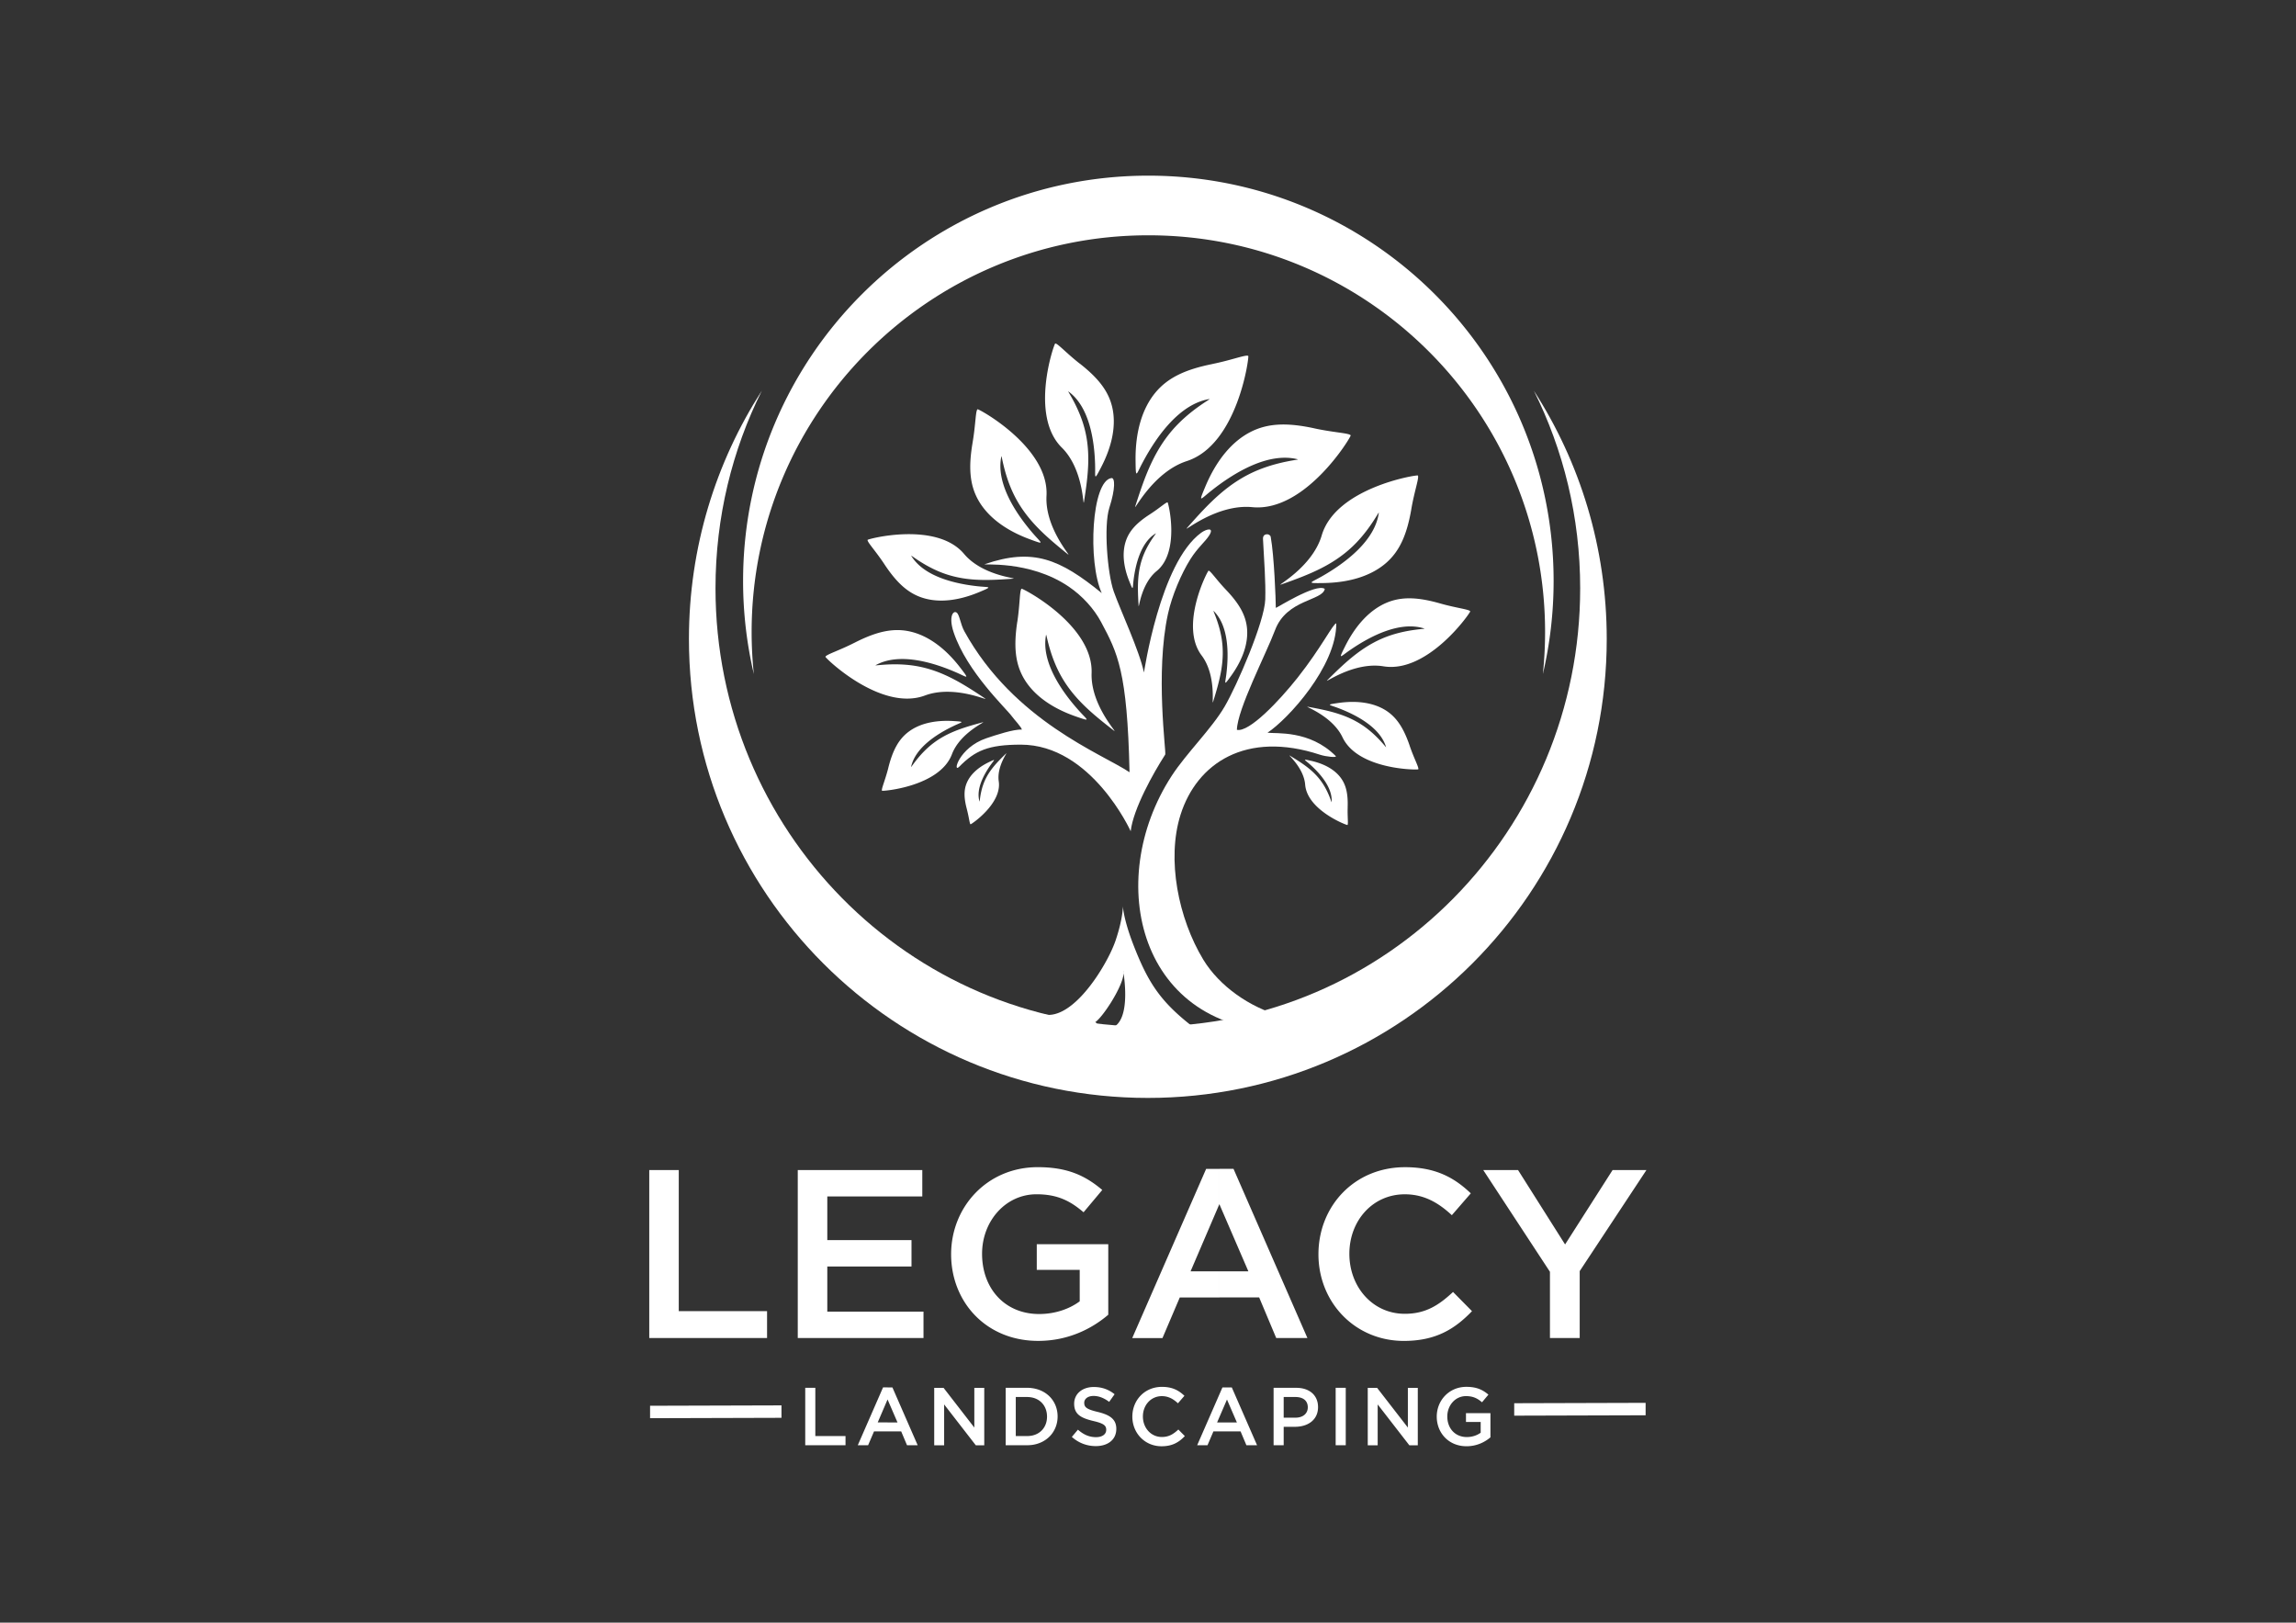 <svg id="Capa_1" xmlns="http://www.w3.org/2000/svg" version="1.1" viewBox="0 0 842 595"><rect x="0" y="0" width="842" height="595" fill="#333333" stroke="none"/><defs><style>.st0{fill:#fff;fill-rule:evenodd}</style></defs><path class="st0" d="M562.48 143.23c16.93 26.25 26.75 57.51 26.75 91.07 0 92.94-75.34 168.29-168.29 168.29S252.65 327.25 252.65 234.3c0-33.56 9.83-64.82 26.75-91.07-10.88 21.78-17.01 46.4-17.01 72.48 0 88.76 70.98 160.71 158.55 160.71s158.55-71.95 158.55-160.71c0-26.08-6.13-50.71-17.01-72.49z"/><path class="st0" d="M421.13 64.41c82.08 0 148.62 66.54 148.62 148.62 0 11.74-1.37 23.17-3.94 34.13.53-5.06.81-10.19.81-15.39 0-80.35-65.14-145.49-145.49-145.49s-145.49 65.14-145.49 145.49c0 5.2.28 10.33.81 15.39a149.311 149.311 0 01-3.94-34.13c0-82.08 66.54-148.62 148.62-148.62zM407.1 349.64c.87-1.79 1.55-3.42 2-4.74 5.75-17.03-.79-17.29 6.62 1.74 5.28 13.54 9.7 20.48 21.44 29.63 10.16 7.92-11.55 11.24-30.06 9.21v-8.37c8.7-2.11 4.45-22.63 4.86-21.03.56 2.2-2 7.55-4.86 12.03v-18.45zm-24.73 22.24c9.39 2.45 19.95-12.42 24.73-22.24v18.45c-2.04 3.2-4.23 5.95-5.55 6.79.66-.42.93 2.39 4.02 2.39.55 0 1.05-.06 1.52-.18v8.37c-8.2-.9-15.78-2.84-19.67-5.91-2.07-1.63-5.14-7.71-5.06-7.69z"/><path class="st0" d="M374.36 273.05c-11.97 0-16.77 2.19-22.59 8.09-2.52 2.55-.2-6.97 9.93-10.43 3.14-1.07 10.32-3.44 13.03-3.16 0-.78-2.81-3.71-3.62-4.86-2-2.82-16.48-16.25-21.36-30.77-1.97-5.87-.17-8.2 1.08-7.29 1.08.79 1.39 4.25 2.82 6.84 18.16 32.95 50.55 44.95 60.58 51.7-.82-37.1-4.39-43.76-10.41-55.05-2.63-4.93-6.86-9.59-11.83-12.98-14.64-9.97-32.39-7.74-30.81-8.28 17.58-6.01 27.44-1.96 42.86 10.62-5.19-11.41-3.75-41.22 3.57-42.18 1.31-.17 1.48 3.87-.79 10.92-2.12 6.62-.68 24.17 1.62 30.67 2.4 6.79 9.46 21.82 11.07 29.7.04.21 5.82-40.18 21-51.25 1.88-1.37 4.88-2.14 2.97.94-1.5 2.41-4.19 4.41-6.94 8.78-3.33 5.3-6.75 13.34-8.21 20.01-4.75 21.7-.57 50.92-1.01 51.61-4.32 6.7-11.72 19.88-12.67 28.11 0 0-14.37-31.74-40.29-31.74zm90.45-4.37c7.47-4.91 25.3-24.33 25.24-40.1-1.15 0-5.45 8.88-14.21 19.94-6.76 8.54-17.75 20.1-22.24 19.1.17-7.58 10.74-27.9 13.99-36.56 4.28-11.39 17.44-10.69 18.24-15.13-3.19-2.22-17.96 7.21-17.96 6.97 0-2.97-.61-19.19-1.87-26.04-.24-1.29-2.95-1.5-2.83.78.4 7.62 1.04 15.86.83 22.2-.28 8.19-10.38 31.53-14.9 39.25-4.82 8.22-14.01 17.08-19.41 25.39-25.16 38.71-11.85 93.71 42.13 93.71 10.32 0 9.67-2.48-2.06-5.68-11.36-3.1-22.56-10.85-28.5-20.65-9.11-15.06-13.5-36.74-8.33-53.1 5.97-18.89 23.99-30.96 51.16-22.01 2.16.71 6.45 1.17 5.73.45-9.58-9.59-21.87-8.1-25-8.53z"/><path class="st0" d="M444.56 133.48c7.23-1.46 12.41-3.55 13.21-2.96.38.28-3.83 32.48-22.53 38.55-12.72 4.13-19.79 19.31-18.88 16.49 3.57-11.11 7.13-21.46 15.7-30.13 5.85-5.92 12.11-9.21 11.48-9.11-10.97 1.78-19.37 13.72-24.28 22.85-.1.19-.2.37-.3.56-2.35 4.44-2.43 6.09-2.52-.69-.15-10.83 2.51-19.32 7.26-25.06 4.6-5.56 11.12-8.53 20.86-10.49zm37.48 23.6c7.21 1.56 12.8 1.71 13.29 2.57.24.41-16.5 28.23-36.07 26.32-13.31-1.3-25.86 9.79-23.9 7.56 7.72-8.75 15.11-16.82 26.44-21.34 7.73-3.09 14.78-3.6 14.16-3.76-10.77-2.76-23.24 4.83-31.39 11.23-.17.13-.33.26-.5.39-3.93 3.13-4.66 4.62-2.04-1.64 4.19-9.99 10.02-16.7 16.68-20.07 6.44-3.26 13.61-3.37 23.32-1.27zm-108.96 70.89c.99-6.56.82-11.6 1.56-12.09.35-.23 26.3 13.25 25.68 30.94-.42 12.03 10.24 22.69 8.13 21.05-8.3-6.45-15.96-12.64-20.66-22.57-3.21-6.78-4.06-13.09-4.17-12.52-1.88 9.83 5.64 20.61 11.85 27.58.13.14.25.28.38.42 3.04 3.36 4.41 3.93-1.36 1.92-9.21-3.21-15.57-8.07-18.97-13.86-3.29-5.6-3.79-12.04-2.45-20.89zm48.7-39.44c3.54-2.27 5.87-4.45 6.41-4.31.26.07 4.68 18.07-4.01 25.17-5.91 4.83-6.53 14.37-6.63 12.68-.4-6.65-.65-12.89 2.12-19.28 1.89-4.36 4.54-7.41 4.22-7.22-5.47 3.21-7.46 11.3-8.19 17.18-.01.12-.03.24-.04.36-.33 2.85-.03 3.74-1.48.15-2.32-5.73-2.66-10.79-1.32-14.83 1.29-3.91 4.15-6.84 8.93-9.9zm27.8 27.71c-3.55-3.73-5.69-7-6.37-6.98-.33 0-10.81 20.13-2.54 31.09 5.62 7.46 3.59 18.98 4.2 17 2.4-7.79 4.52-15.14 3.08-23.54-.98-5.73-3.24-10.12-2.92-9.81 5.57 5.41 5.59 15.61 4.75 22.8-.02.15-.03.29-.05.44-.44 3.48-1.05 4.46 1.72.62 4.43-6.14 6.3-12.06 5.88-17.25-.4-5.03-2.95-9.34-7.74-14.36zm-92.9-54.01c1.14-6.6 1.06-11.68 1.82-12.16.36-.23 26.26 13.9 25.28 31.73-.67 12.13 9.87 23.1 7.78 21.4-8.24-6.67-15.84-13.07-20.38-23.18-3.1-6.9-3.83-13.28-3.95-12.71-2.09 9.88 5.27 20.9 11.4 28.06.12.15.25.29.38.44 3 3.45 4.37 4.06-1.41 1.91-9.23-3.42-15.54-8.46-18.86-14.37-3.21-5.72-3.58-12.22-2.05-21.12zm39.26-28.92c-4.97-3.89-8.14-7.49-8.97-7.35-.4.07-9.55 26.34 2.43 38.18 8.15 8.05 7.73 22.4 8.12 19.89 1.54-9.88 2.79-19.17-.44-29.11-2.21-6.78-5.73-11.71-5.29-11.39 7.72 5.58 9.56 17.95 9.81 26.83 0 .18 0 .36.01.54.09 4.31-.48 5.6 2.2.44 4.28-8.24 5.51-15.76 4.08-21.98-1.38-6.03-5.24-10.81-11.94-16.06zm-82.55 102.36c-5.76 2.94-10.46 4.33-10.68 5.17-.11.4 20.34 20.21 36.49 14.19 10.99-4.1 24.12 2.47 21.96 1.03-8.51-5.68-16.6-10.85-27.21-12.13-7.25-.87-13.34.28-12.85 0 8.5-4.76 20.78-1.14 29.13 2.45.17.07.34.15.51.22 4.04 1.77 4.99 2.86 1.36-1.85-5.8-7.52-12.26-11.9-18.65-13.25-6.19-1.31-12.29.21-20.05 4.17zm10.94-28.78c-3.25-4.93-6.36-8.15-6.16-8.92.09-.37 25.27-6.9 35.39 5.16 6.89 8.2 20.28 8.9 17.91 9.07-9.32.68-18.07 1.15-27.09-2.62-6.15-2.57-10.48-6.23-10.21-5.79 4.61 7.62 16 10.26 24.25 11.17.17.02.34.04.51.05 4.01.41 5.25-.03.24 2.08-8 3.36-15.1 3.94-20.79 2.13-5.51-1.74-9.67-5.7-14.06-12.34zm203.8 14.38c5.98 1.71 10.68 2.15 11.04 2.9.18.36-15.46 22.85-31.82 20.16-11.13-1.83-22.31 6.81-20.54 5.04 6.98-6.94 13.66-13.32 23.44-16.5 6.68-2.17 12.65-2.21 12.13-2.38-8.91-2.92-19.83 2.77-27.05 7.72-.15.1-.29.2-.44.3-3.48 2.42-4.18 3.63-1.62-1.49 4.09-8.18 9.37-13.5 15.15-15.97 5.6-2.39 11.64-2.08 19.7.22zm-11.15 52.24c1.61 4.71 3.46 8 3.14 8.58-.15.28-22.08.27-27.78-11.72-3.88-8.15-14.66-11.57-12.69-11.2 7.75 1.42 14.99 2.9 21.55 7.88 4.48 3.4 7.23 7.31 7.1 6.89-2.15-7.19-10.88-11.77-17.42-14.26-.13-.05-.27-.1-.4-.15-3.18-1.18-4.29-1.09.24-1.75 7.24-1.05 13.15 0 17.42 2.67 4.13 2.59 6.68 6.7 8.85 13.06zm-191.19 7.99c-1.17 4.63-2.68 7.92-2.33 8.45.17.25 21.13-1.47 25.64-13.38 3.07-8.1 13.11-12.2 11.25-11.7-7.3 1.97-14.1 3.94-19.98 9.22-4.01 3.6-6.34 7.55-6.25 7.14 1.49-7.04 9.47-12.1 15.54-15 .12-.06.25-.12.37-.18 2.95-1.38 4.02-1.38-.37-1.65-7-.43-12.58 1.02-16.44 3.92-3.74 2.8-5.86 6.93-7.44 13.17zm168.44 14.52c-.12 3.54.28 6.19-.08 6.5-.17.15-14.74-5.39-15.51-14.79-.52-6.4-6.83-11.38-5.61-10.64 4.79 2.9 9.23 5.71 12.33 10.67 2.12 3.39 2.96 6.68 2.98 6.37.39-5.32-4.26-10.56-7.98-13.87l-.23-.2c-1.82-1.59-2.58-1.81.6-1.1 5.08 1.13 8.74 3.31 10.9 6.17 2.09 2.76 2.75 6.14 2.59 10.91zm-139.66.7c.8 3 .99 5.35 1.36 5.54.18.09 11.55-7.54 10.34-15.74-.82-5.58 3.58-11.1 2.69-10.22-3.53 3.43-6.77 6.71-8.44 11.58-1.14 3.32-1.21 6.3-1.29 6.04-1.39-4.48 1.55-9.89 4.08-13.45.05-.07.1-.15.16-.22 1.24-1.72 1.85-2.06-.73-.82-4.12 1.97-6.83 4.57-8.11 7.44-1.24 2.78-1.14 5.8-.05 9.85zm162.99-110c1.16-6.76 2.97-11.64 2.4-12.36-.27-.35-30.09 4.42-35.25 21.96-3.51 11.93-17.43 18.91-14.83 17.99 10.24-3.62 19.76-7.19 27.6-15.39 5.35-5.6 8.24-11.5 8.17-10.91-1.36 10.25-12.24 18.37-20.6 23.17-.17.1-.34.2-.51.29-4.07 2.3-5.6 2.42.71 2.33 10.08-.15 17.89-2.84 23.11-7.41 5.05-4.42 7.64-10.57 9.21-19.68zm-70.35 289.04v-9.59h10.6l-10.6-24.54v-13.04h5.15l27.1 62.03h-11.44l-6.25-14.87h-14.56zm92.61 5.02l-6.95-7.04c-5.28 4.93-10.12 8.01-17.69 8.01-11.79 0-20.33-9.85-20.33-22s8.54-21.82 20.33-21.82c7.04 0 12.32 3.08 17.25 7.66l6.95-8.01c-5.9-5.63-12.76-9.59-24.11-9.59-18.65 0-31.76 14.34-31.76 31.94s13.37 31.76 31.32 31.76c11.53 0 18.57-4.22 24.99-10.91zm39.51-14.7l24.46-37.04h-12.41l-17.42 27.28-17.25-27.28h-12.76l24.46 37.31v24.29h10.91v-24.55zM238.1 490.63h43.2v-9.85h-32.38v-51.74H238.1v61.59zm209.11-62.03v13.04l-.04-.1-10.56 24.64h10.6v9.59h-14.56l-6.34 14.87h-11.09l27.1-62.03h4.88zm-108.98.44h-45.67v61.59h46.11v-9.68h-35.28v-16.54h30.88v-9.68h-30.88v-16.01h34.84v-9.68zm68.2 53.06v-25.87h-26.22v9.41h15.75v11.53c-3.78 2.82-9.06 4.66-14.87 4.66-12.58 0-20.94-9.33-20.94-22.09 0-11.97 8.62-21.82 19.97-21.82 7.83 0 12.49 2.55 17.25 6.6l6.86-8.18c-6.34-5.37-12.93-8.36-23.67-8.36-18.57 0-31.76 14.61-31.76 31.94s12.67 31.76 31.94 31.76c10.91 0 19.62-4.4 25.69-9.59zm68.75 41.08v-3.34c2.73-.04 4.42-1.57 4.42-3.79 0-2.46-1.72-3.75-4.42-3.79v-3.37h.18c4.9 0 8 2.77 8 7.07 0 4.67-3.66 7.13-8.18 7.22zm14.64-14.29v21.06h3.7v-21.06h-3.7zm26.48 14.57l-11.28-14.56h-3.43v21.06h3.64v-14.98l11.61 14.98h3.1V508.9h-3.64v14.56zm30.28 3.58v-8.85h-8.97v3.22H543v3.94c-1.29.96-3.1 1.59-5.08 1.59-4.3 0-7.16-3.19-7.16-7.55 0-4.09 2.95-7.46 6.83-7.46 2.68 0 4.27.87 5.9 2.26l2.35-2.8c-2.17-1.84-4.42-2.86-8.09-2.86-6.35 0-10.86 4.99-10.86 10.92s4.33 10.86 10.92 10.86c3.73 0 6.71-1.5 8.79-3.28zm-71.4-18.15v3.37h-4.42v7.58h4.42v3.34h-4.42v6.77h-3.7v-21.06h8.12zm-25.21 15.98v-3.28h3.63l-3.63-8.39v-4.46h1.76l9.27 21.21h-3.91l-2.14-5.08h-4.98zm0-16.13v4.46-.03l-3.63 8.42h3.63v3.28h-4.98l-2.17 5.08h-3.79l9.27-21.21h1.67zm-71.73 21.12v-3.41c3.52-.63 5.73-3.36 5.73-7s-2.21-6.42-5.73-7.05v-3.42c5.76.66 9.61 4.94 9.61 10.41s-3.86 9.8-9.61 10.47zm19.37-15.46c0-1.41 1.26-2.53 3.43-2.53 1.93 0 3.82.75 5.72 2.17l1.99-2.8c-2.14-1.71-4.57-2.65-7.64-2.65-4.18 0-7.19 2.47-7.19 6.14 0 3.91 2.53 5.24 7.01 6.32 3.91.9 4.75 1.71 4.75 3.25 0 1.62-1.44 2.68-3.73 2.68-2.62 0-4.63-.99-6.65-2.74l-2.23 2.65c2.53 2.26 5.57 3.37 8.79 3.37 4.42 0 7.52-2.35 7.52-6.32 0-3.52-2.32-5.11-6.77-6.2-4.03-.96-4.99-1.68-4.99-3.34zm36.9 12.19l-2.38-2.41c-1.81 1.68-3.46 2.74-6.05 2.74-4.03 0-6.95-3.37-6.95-7.52s2.92-7.46 6.95-7.46c2.41 0 4.21 1.05 5.9 2.62l2.38-2.74c-2.02-1.93-4.36-3.28-8.24-3.28-6.38 0-10.86 4.9-10.86 10.92s4.57 10.86 10.71 10.86c3.94 0 6.35-1.44 8.54-3.73zm-56.27-17.61v3.42a8.93 8.93 0 00-1.58-.14h-4.15v14.32h4.15c.55 0 1.08-.05 1.58-.14v3.41c-.51.06-1.04.09-1.58.09h-7.85v-21.06h7.85c.54 0 1.07.03 1.58.09zm-52.73 15.89v-3.28h3.63l-3.63-8.39v-4.46h1.76l9.27 21.21h-3.91l-2.14-5.08h-4.98zm31.8-1.41l-11.28-14.56h-3.43v21.06h3.64v-14.98l11.61 14.98h3.1V508.9h-3.64v14.56zm-62.01 6.49h14.77v-3.37H299v-17.69h-3.7v21.06zm30.21-21.21v4.46l-.02-.04-3.61 8.42h3.63v3.28h-4.98l-2.17 5.08h-3.79l9.27-21.21h1.67zm-87.11 6.73l48.19-.14v4.56l-48.19.14v-4.56zm316.9-.93l48.19-.14v4.56l-48.19.14v-4.56z"/></svg>